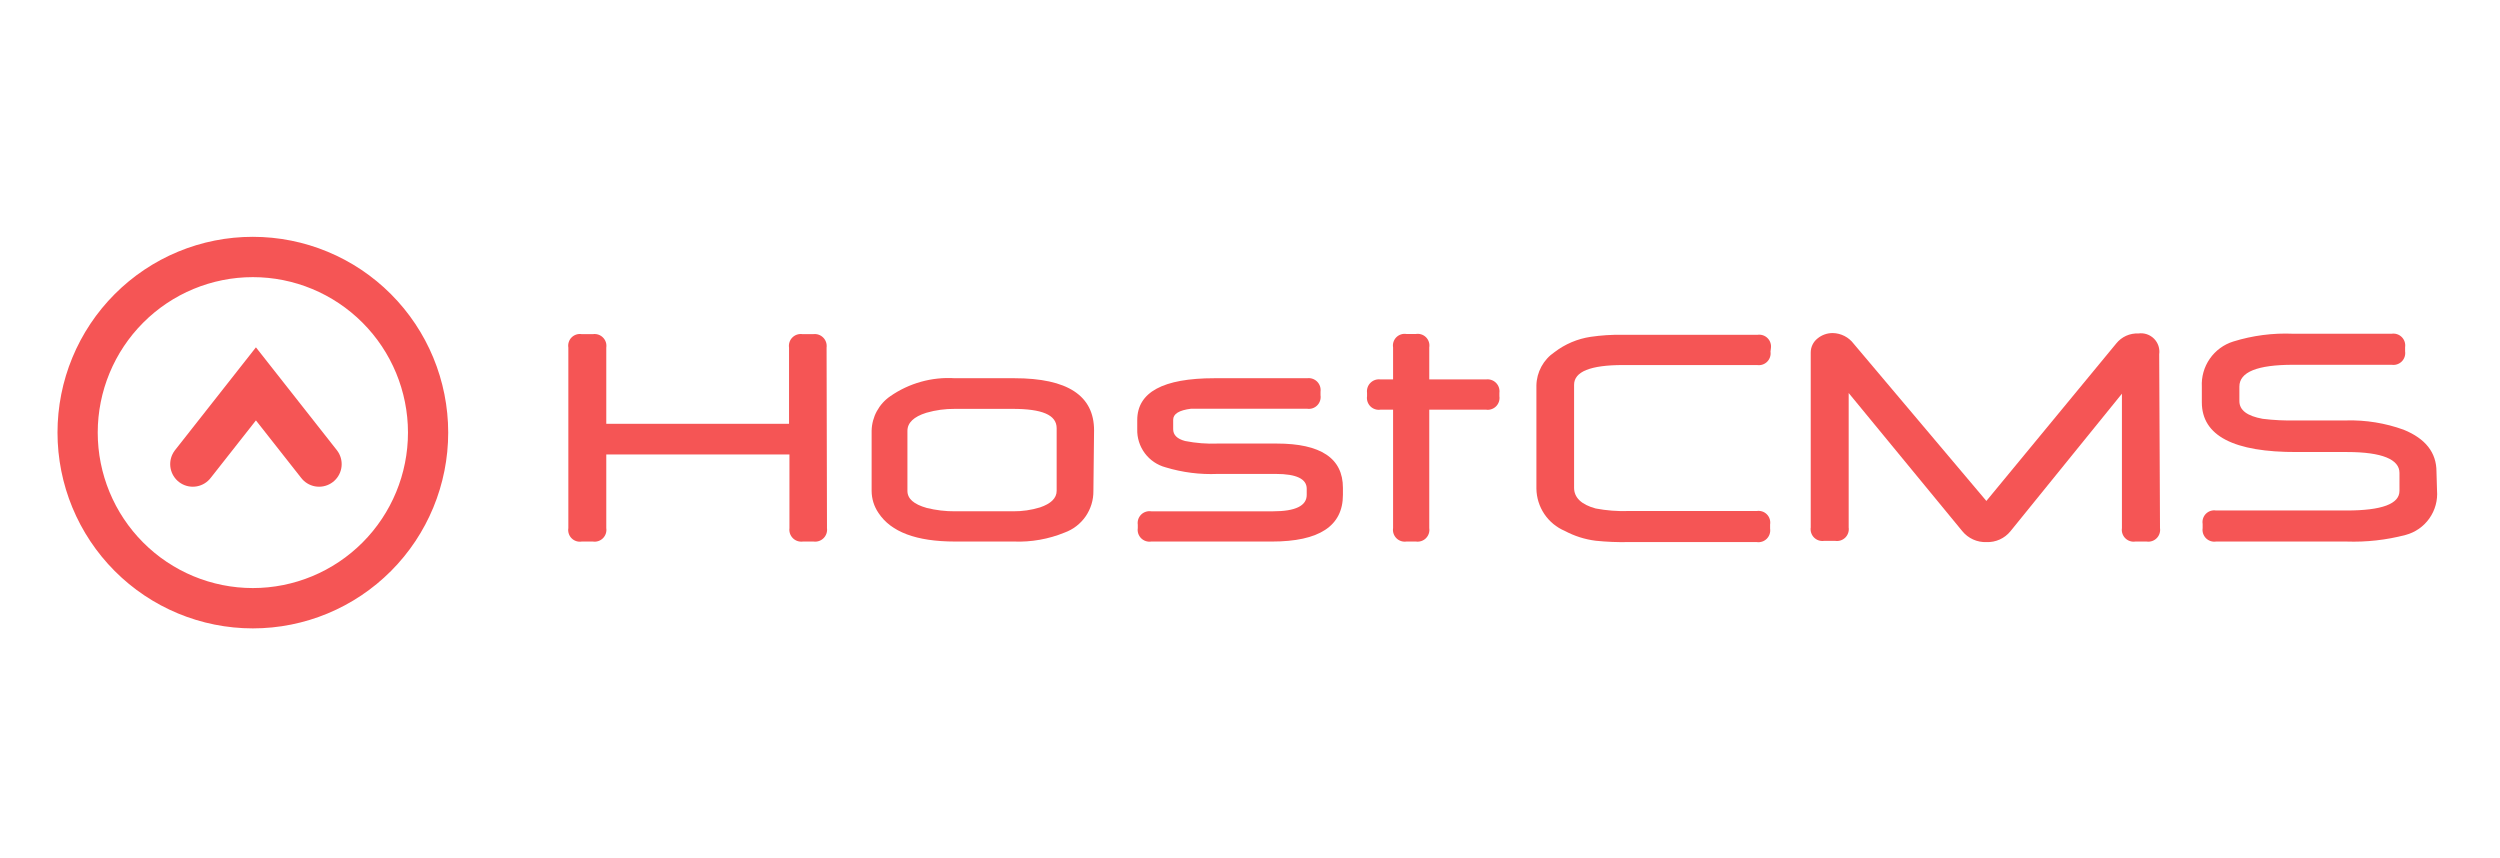 <svg width="166" height="57" viewBox="0 0 166 57" fill="none" xmlns="http://www.w3.org/2000/svg">
<g clip-path="url(#clip0_517_11790)">
<path d="M16.789 15.725C15.086 15.723 13.4 16.059 11.826 16.711C10.252 17.364 8.822 18.321 7.618 19.528C6.413 20.735 5.457 22.168 4.805 23.745C4.153 25.322 3.818 27.013 3.818 28.72C3.818 32.169 5.184 35.477 7.617 37.916C10.05 40.355 13.349 41.725 16.789 41.725C20.23 41.725 23.529 40.355 25.962 37.916C28.394 35.477 29.761 32.169 29.761 28.72C29.759 25.273 28.391 21.967 25.958 19.53C23.526 17.093 20.228 15.725 16.789 15.725ZM16.789 39.047C14.057 39.047 11.437 37.959 9.506 36.022C7.574 34.086 6.489 31.459 6.489 28.72C6.491 25.983 7.577 23.358 9.509 21.424C11.44 19.489 14.059 18.402 16.789 18.402C19.52 18.402 22.138 19.489 24.07 21.424C26.001 23.358 27.088 25.983 27.09 28.72C27.09 31.459 26.005 34.086 24.073 36.022C22.141 37.959 19.521 39.047 16.789 39.047Z" fill="#F55555"/>
<path d="M54.912 35.067C54.928 35.188 54.916 35.311 54.877 35.426C54.838 35.542 54.773 35.647 54.687 35.733C54.6 35.82 54.496 35.885 54.38 35.924C54.265 35.963 54.142 35.975 54.021 35.959H53.309C53.188 35.975 53.066 35.963 52.95 35.924C52.835 35.885 52.73 35.82 52.644 35.733C52.558 35.647 52.493 35.542 52.454 35.426C52.415 35.311 52.403 35.188 52.419 35.067V30.175H40.257V35.067C40.275 35.188 40.265 35.312 40.227 35.428C40.188 35.545 40.123 35.651 40.036 35.738C39.95 35.825 39.844 35.89 39.728 35.928C39.612 35.967 39.488 35.977 39.367 35.959H38.628C38.507 35.979 38.382 35.97 38.265 35.932C38.148 35.895 38.041 35.829 37.954 35.742C37.867 35.655 37.802 35.548 37.765 35.431C37.727 35.313 37.718 35.188 37.738 35.067V23.08C37.718 22.958 37.727 22.833 37.765 22.716C37.802 22.598 37.867 22.491 37.954 22.404C38.041 22.317 38.148 22.252 38.265 22.214C38.382 22.176 38.507 22.167 38.628 22.187H39.367C39.488 22.169 39.612 22.18 39.728 22.218C39.844 22.257 39.95 22.322 40.036 22.409C40.123 22.495 40.188 22.601 40.227 22.718C40.265 22.834 40.275 22.958 40.257 23.08V28.14H52.392V23.08C52.374 22.958 52.385 22.834 52.423 22.718C52.461 22.601 52.526 22.495 52.613 22.409C52.7 22.322 52.805 22.257 52.921 22.218C53.038 22.18 53.161 22.169 53.282 22.187H53.995C54.115 22.171 54.238 22.183 54.353 22.222C54.469 22.261 54.574 22.326 54.66 22.413C54.746 22.499 54.811 22.604 54.85 22.72C54.889 22.835 54.901 22.959 54.885 23.08L54.912 35.067Z" fill="#F55555"/>
<path d="M72.602 32.593C72.61 33.196 72.431 33.786 72.09 34.282C71.748 34.778 71.261 35.155 70.696 35.36C69.624 35.8 68.471 36.004 67.313 35.958H63.405C60.853 35.958 59.161 35.325 58.33 34.057C58.035 33.626 57.877 33.116 57.876 32.593V28.595C57.887 28.143 58.005 27.7 58.221 27.303C58.436 26.906 58.742 26.565 59.114 26.31C60.366 25.44 61.875 25.018 63.396 25.114H67.358C70.883 25.114 72.646 26.268 72.646 28.577L72.602 32.593ZM70.162 32.593V28.434C70.162 27.542 69.183 27.149 67.242 27.149H63.405C62.764 27.143 62.125 27.23 61.509 27.408C60.672 27.67 60.253 28.071 60.253 28.613V32.593C60.253 33.12 60.681 33.486 61.535 33.727C62.15 33.88 62.781 33.955 63.414 33.95H67.278C67.881 33.955 68.481 33.868 69.058 33.691C69.77 33.45 70.162 33.084 70.162 32.593Z" fill="#F55555"/>
<path d="M89.17 32.862C89.17 34.926 87.597 35.959 84.451 35.959H76.439C76.318 35.977 76.194 35.966 76.078 35.928C75.962 35.889 75.856 35.824 75.769 35.737C75.683 35.651 75.618 35.545 75.579 35.428C75.541 35.312 75.531 35.188 75.549 35.066V34.843C75.531 34.722 75.541 34.598 75.579 34.481C75.618 34.365 75.683 34.259 75.769 34.172C75.856 34.085 75.962 34.02 76.078 33.982C76.194 33.943 76.318 33.933 76.439 33.951H84.532C86.018 33.951 86.766 33.585 86.766 32.862V32.451C86.766 31.8 86.081 31.469 84.719 31.469H80.846C79.681 31.518 78.516 31.37 77.4 31.032C76.847 30.885 76.359 30.555 76.016 30.095C75.673 29.634 75.496 29.071 75.513 28.497V27.899C75.513 26.043 77.222 25.114 80.641 25.114H86.793C86.914 25.098 87.037 25.11 87.152 25.149C87.267 25.189 87.372 25.254 87.458 25.34C87.544 25.426 87.609 25.532 87.648 25.647C87.687 25.763 87.699 25.886 87.683 26.007V26.248C87.701 26.369 87.691 26.493 87.652 26.61C87.614 26.726 87.549 26.832 87.462 26.919C87.376 27.006 87.27 27.071 87.154 27.11C87.038 27.148 86.914 27.159 86.793 27.14H80.695C79.804 27.14 79.261 27.14 79.083 27.14C78.291 27.239 77.899 27.48 77.899 27.872V28.497C77.899 28.881 78.157 29.14 78.691 29.283C79.406 29.424 80.135 29.481 80.864 29.452H84.772C87.704 29.452 89.17 30.431 89.17 32.389V32.862Z" fill="#F55555"/>
<path d="M91.663 27.202C91.542 27.221 91.418 27.21 91.302 27.171C91.186 27.133 91.08 27.068 90.993 26.981C90.907 26.894 90.842 26.788 90.803 26.672C90.765 26.555 90.754 26.431 90.772 26.31V26.087C90.756 25.966 90.768 25.843 90.807 25.727C90.846 25.611 90.911 25.506 90.998 25.42C91.084 25.334 91.189 25.268 91.304 25.229C91.419 25.19 91.542 25.178 91.663 25.194H92.5V23.07C92.48 22.948 92.489 22.823 92.526 22.706C92.564 22.588 92.629 22.482 92.716 22.394C92.803 22.307 92.91 22.242 93.027 22.204C93.144 22.166 93.269 22.157 93.39 22.177H94.013C94.135 22.157 94.259 22.166 94.376 22.204C94.493 22.242 94.6 22.307 94.687 22.394C94.774 22.482 94.839 22.588 94.877 22.706C94.914 22.823 94.923 22.948 94.903 23.07V25.194H98.669C98.79 25.178 98.913 25.19 99.028 25.229C99.144 25.268 99.248 25.334 99.335 25.42C99.421 25.506 99.486 25.611 99.525 25.727C99.564 25.843 99.576 25.966 99.56 26.087V26.31C99.578 26.431 99.567 26.555 99.529 26.672C99.49 26.788 99.425 26.894 99.339 26.981C99.252 27.068 99.147 27.133 99.03 27.171C98.914 27.21 98.79 27.221 98.669 27.202H94.903V35.066C94.921 35.187 94.911 35.311 94.873 35.428C94.834 35.544 94.769 35.65 94.683 35.737C94.596 35.824 94.49 35.889 94.374 35.927C94.258 35.966 94.134 35.976 94.013 35.958H93.39C93.269 35.976 93.145 35.966 93.029 35.927C92.913 35.889 92.807 35.824 92.721 35.737C92.634 35.65 92.569 35.544 92.531 35.428C92.492 35.311 92.482 35.187 92.5 35.066V27.202H91.663Z" fill="#F55555"/>
<path d="M117.561 23.347C117.579 23.468 117.569 23.592 117.53 23.709C117.492 23.825 117.427 23.931 117.34 24.018C117.254 24.105 117.148 24.17 117.032 24.208C116.916 24.247 116.792 24.258 116.671 24.239H107.768C105.605 24.239 104.519 24.677 104.519 25.552V32.388C104.519 33.04 104.999 33.504 105.952 33.763C106.668 33.899 107.396 33.956 108.124 33.932H116.644C116.766 33.913 116.89 33.922 117.007 33.959C117.125 33.997 117.231 34.062 117.318 34.15C117.405 34.237 117.47 34.344 117.508 34.461C117.545 34.579 117.555 34.703 117.535 34.825V35.102C117.553 35.223 117.542 35.347 117.504 35.464C117.465 35.58 117.4 35.686 117.314 35.773C117.227 35.86 117.122 35.925 117.005 35.963C116.889 36.002 116.765 36.012 116.644 35.994H108.133C107.405 36.01 106.676 35.98 105.952 35.905C105.235 35.815 104.542 35.594 103.904 35.254C103.351 35.019 102.878 34.629 102.543 34.13C102.208 33.63 102.025 33.044 102.017 32.442V25.596C102.025 25.157 102.139 24.727 102.348 24.342C102.557 23.957 102.856 23.628 103.219 23.383C103.921 22.845 104.748 22.495 105.623 22.365C106.321 22.263 107.027 22.218 107.733 22.231H116.698C116.819 22.213 116.942 22.224 117.059 22.262C117.175 22.301 117.281 22.366 117.367 22.453C117.454 22.54 117.519 22.645 117.557 22.762C117.595 22.878 117.606 23.002 117.588 23.124L117.561 23.347Z" fill="#F55555"/>
<path d="M143.424 35.066C143.442 35.188 143.432 35.312 143.393 35.428C143.355 35.545 143.29 35.651 143.203 35.737C143.117 35.824 143.011 35.889 142.895 35.928C142.779 35.966 142.655 35.977 142.534 35.959H141.786C141.665 35.977 141.541 35.966 141.425 35.928C141.309 35.889 141.203 35.824 141.117 35.737C141.03 35.651 140.965 35.545 140.927 35.428C140.888 35.312 140.878 35.188 140.896 35.066V26.141L133.489 35.281C133.298 35.514 133.055 35.7 132.78 35.824C132.505 35.948 132.205 36.006 131.904 35.995C131.597 36.007 131.291 35.947 131.012 35.82C130.732 35.693 130.485 35.502 130.292 35.263L122.752 26.096V35.022C122.77 35.143 122.759 35.267 122.721 35.383C122.682 35.5 122.617 35.606 122.531 35.693C122.444 35.779 122.339 35.845 122.222 35.883C122.106 35.922 121.982 35.932 121.861 35.914H121.122C121.001 35.932 120.878 35.922 120.762 35.883C120.645 35.845 120.54 35.779 120.453 35.693C120.367 35.606 120.301 35.5 120.263 35.383C120.225 35.267 120.214 35.143 120.232 35.022V23.419C120.23 23.236 120.27 23.056 120.349 22.892C120.428 22.728 120.543 22.585 120.686 22.472C120.972 22.237 121.331 22.111 121.701 22.115C121.969 22.121 122.233 22.188 122.472 22.31C122.711 22.432 122.919 22.606 123.081 22.82L131.895 33.263L140.522 22.803C140.698 22.585 140.922 22.411 141.178 22.296C141.433 22.182 141.711 22.129 141.991 22.142C142.178 22.115 142.369 22.133 142.549 22.193C142.729 22.253 142.892 22.354 143.026 22.488C143.16 22.622 143.261 22.786 143.321 22.966C143.38 23.146 143.398 23.338 143.371 23.526L143.424 35.066Z" fill="#F55555"/>
<path d="M161.818 32.559C161.873 33.22 161.693 33.88 161.31 34.422C160.928 34.965 160.366 35.354 159.726 35.522C158.448 35.857 157.128 36.004 155.808 35.959H147.146C147.025 35.977 146.901 35.967 146.785 35.928C146.669 35.89 146.563 35.824 146.476 35.738C146.39 35.651 146.325 35.545 146.286 35.428C146.248 35.312 146.237 35.188 146.255 35.066V34.79C146.235 34.668 146.245 34.543 146.282 34.426C146.32 34.308 146.385 34.202 146.472 34.114C146.559 34.027 146.666 33.962 146.783 33.924C146.9 33.886 147.024 33.877 147.146 33.897H155.817C158.159 33.897 159.325 33.46 159.325 32.594V31.398C159.325 30.506 158.168 30.015 155.853 30.015H152.532C148.312 30.033 146.202 28.932 146.202 26.712V25.686C146.166 25.024 146.351 24.368 146.729 23.823C147.106 23.279 147.654 22.875 148.285 22.678C149.572 22.277 150.919 22.102 152.265 22.16H158.809C158.93 22.142 159.053 22.153 159.169 22.191C159.286 22.23 159.391 22.295 159.478 22.382C159.564 22.468 159.63 22.574 159.668 22.691C159.706 22.808 159.717 22.931 159.699 23.053V23.329C159.717 23.451 159.706 23.575 159.668 23.691C159.63 23.808 159.564 23.914 159.478 24.001C159.391 24.087 159.286 24.153 159.169 24.191C159.053 24.23 158.93 24.24 158.809 24.222H152.256C149.882 24.222 148.695 24.704 148.695 25.668V26.632C148.695 27.239 149.211 27.623 150.244 27.81C150.973 27.899 151.708 27.935 152.443 27.917H155.799C157.094 27.883 158.383 28.092 159.601 28.533C161.052 29.122 161.782 30.05 161.782 31.318L161.818 32.559Z" fill="#F55555"/>
<path d="M12.801 30.818L16.994 25.489L21.187 30.818" stroke="#F55555" stroke-width="3" stroke-linecap="round"/>
</g>
<defs>
<clipPath id="clip0_517_11790">
<rect width="158" height="26" fill="white" transform="translate(3.818 15.725)"/>
</clipPath>
</defs>
</svg>
